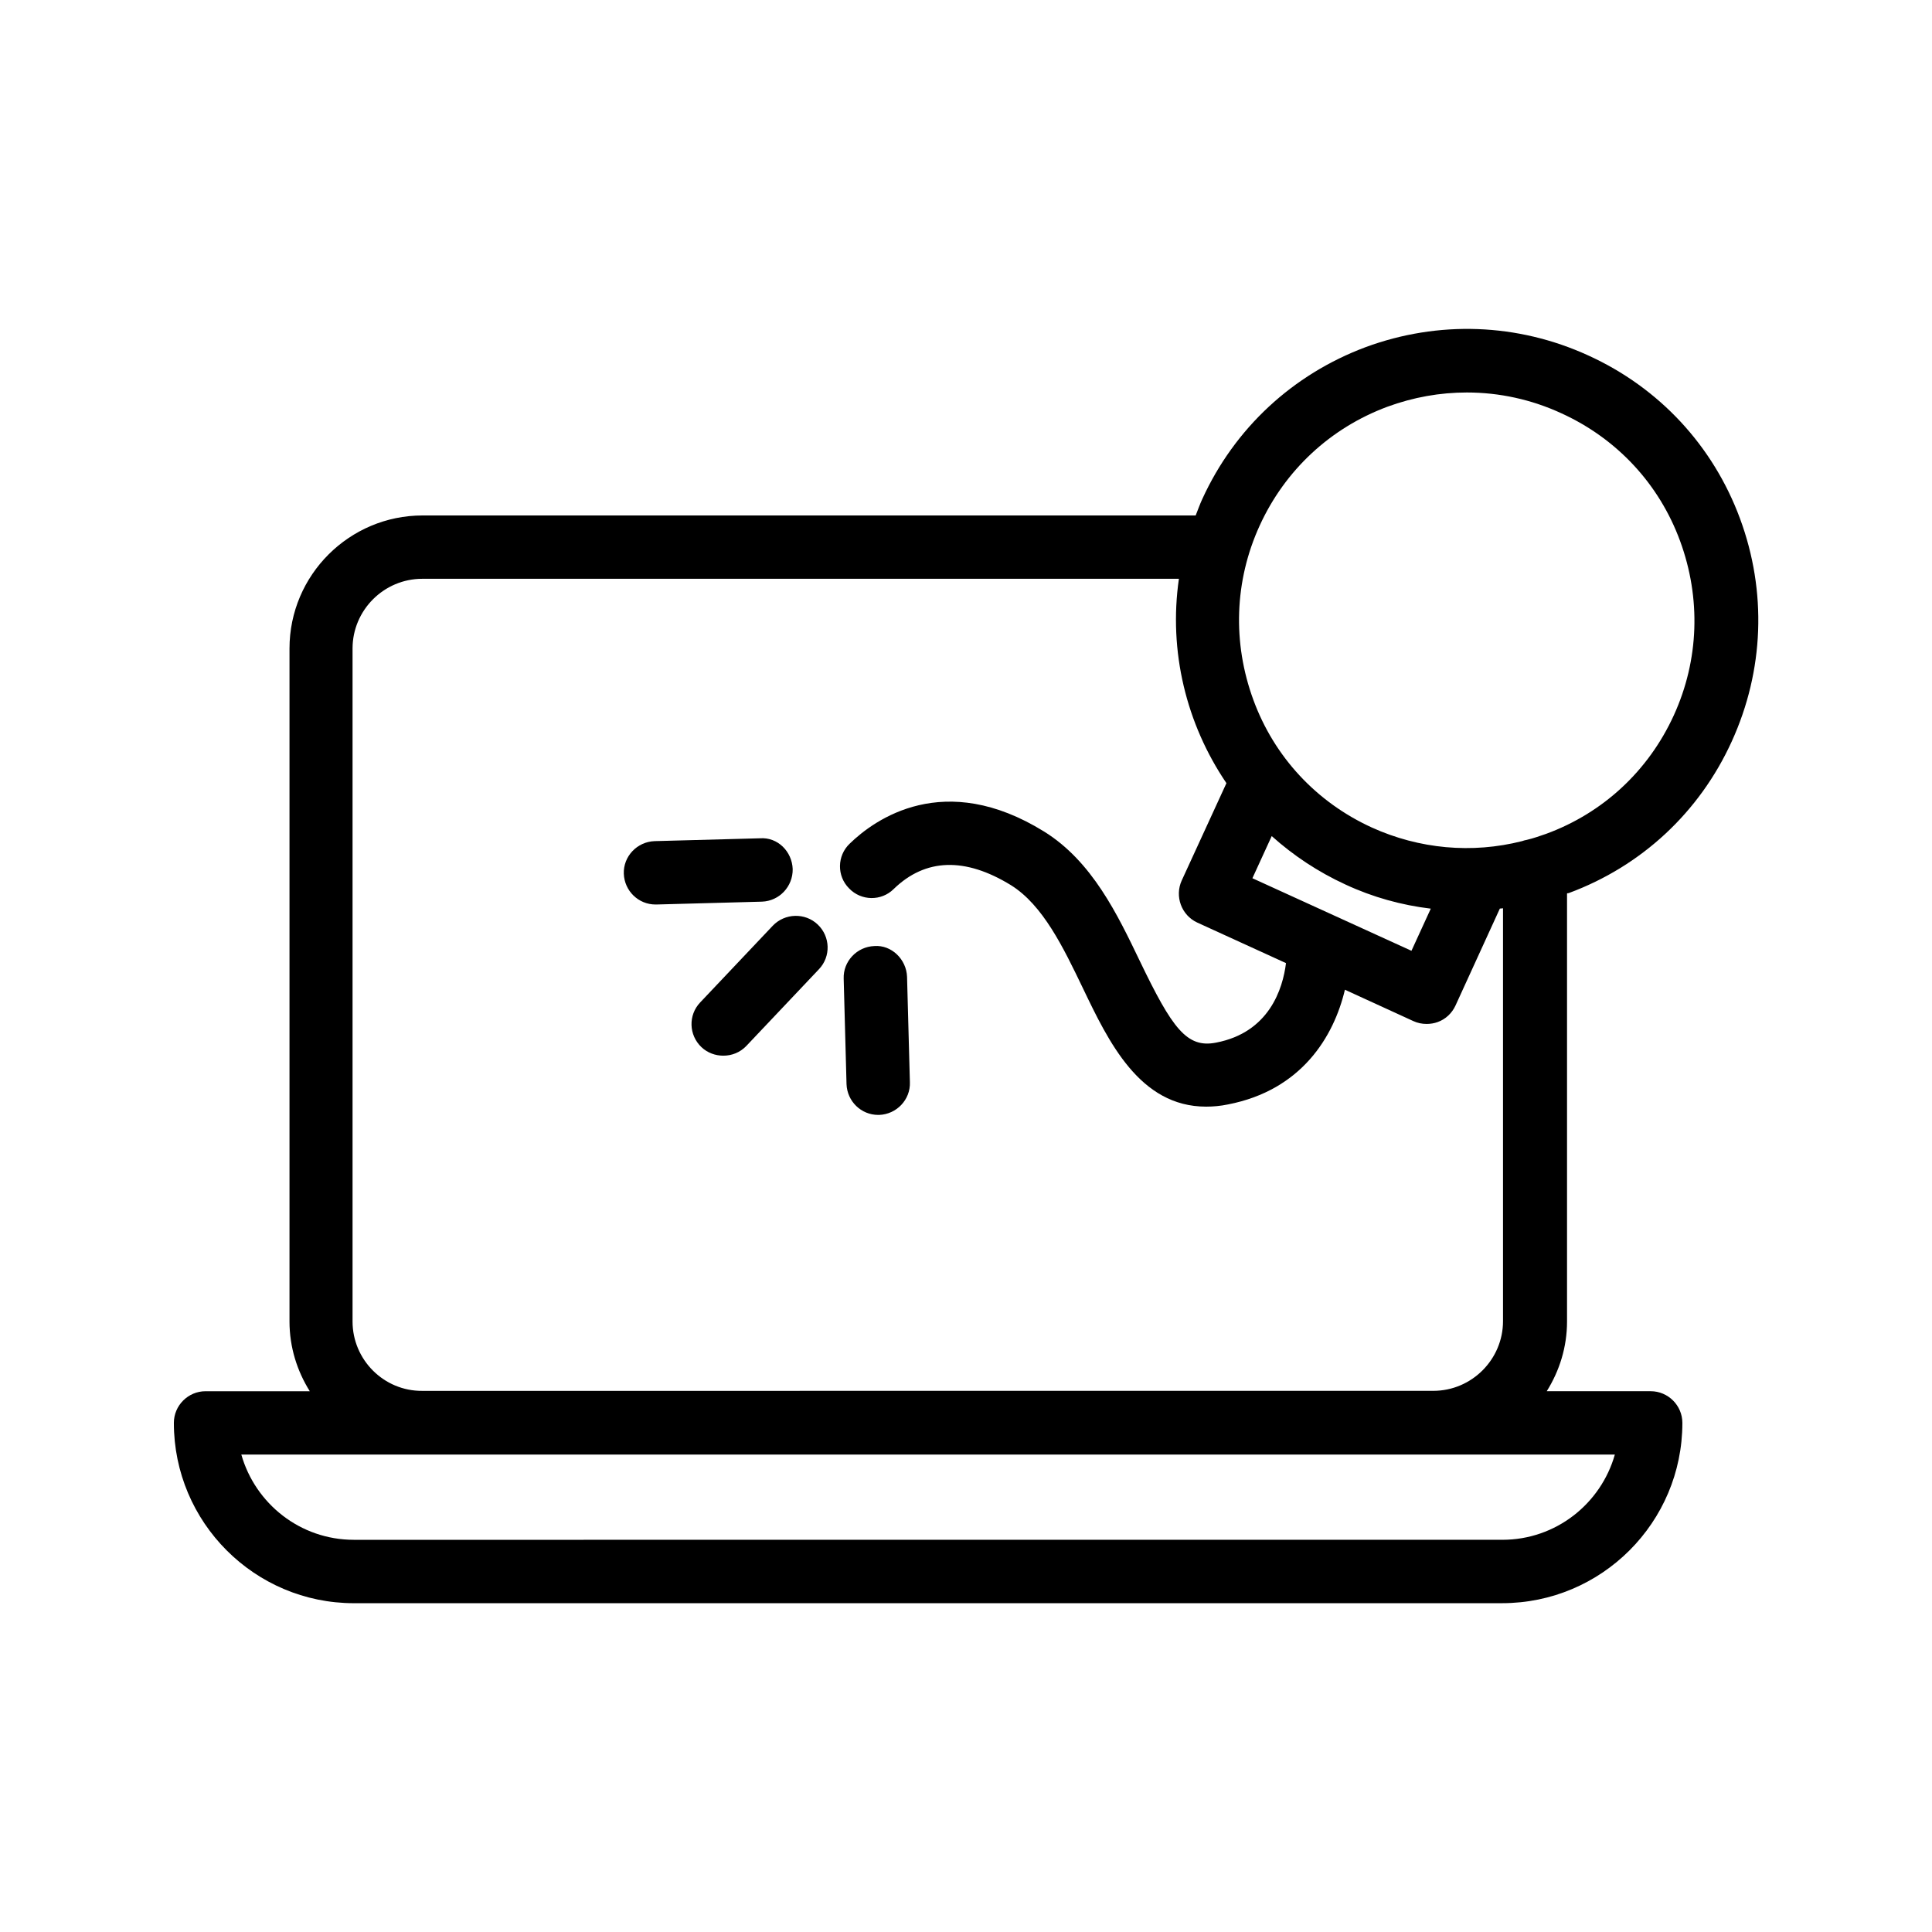 <?xml version="1.0" encoding="UTF-8"?>
<!-- Uploaded to: SVG Repo, www.svgrepo.com, Generator: SVG Repo Mixer Tools -->
<svg fill="#000000" width="800px" height="800px" version="1.1" viewBox="144 144 512 512" xmlns="http://www.w3.org/2000/svg">
 <g>
  <path d="m237.77 568.86h304.3c26.367 0 47.777-21.41 47.777-47.777 0-4.617-3.777-8.398-8.398-8.398h-27.543c3.359-5.375 5.375-11.672 5.375-18.473v-113.44c0.168-0.082 0.25-0.082 0.418-0.082 19.312-7.137 34.68-21.41 43.242-40.223 8.566-18.809 9.32-39.719 2.184-59.031-7.137-19.312-21.41-34.68-40.223-43.242-18.727-8.566-39.719-9.32-59.031-2.184-19.312 7.223-34.68 21.496-43.242 40.223-0.672 1.426-1.176 2.938-1.762 4.367h-204.88c-19.398 0-35.266 15.785-35.266 35.266v178.35c0 6.801 2.016 13.098 5.375 18.473h-27.621c-4.617 0-8.398 3.777-8.398 8.398 0 26.363 21.41 47.777 47.695 47.777zm238.13-192.12 5.121-11.168c5.711 5.121 12.258 9.488 19.566 12.848 7.223 3.359 14.863 5.457 22.586 6.383l-5.121 11.168zm35.77-124.95c6.887-2.519 13.938-3.777 21.074-3.777 8.566 0 17.129 1.848 25.105 5.543 14.695 6.719 25.863 18.727 31.402 33.84 5.543 15.113 5.039 31.488-1.68 46.184-6.719 14.695-18.727 25.863-33.84 31.402-1.68 0.586-3.359 1.176-5.121 1.594-0.418 0.082-0.84 0.168-1.258 0.336-13.266 3.359-27.207 2.098-39.801-3.609-14.695-6.719-25.863-18.727-31.402-33.84-5.543-15.113-5.039-31.488 1.68-46.184 6.719-14.691 18.727-25.859 33.84-31.488zm-274.24 242.42v-178.35c0-10.16 8.312-18.473 18.473-18.473h200.52c-2.769 19.145 1.93 38.457 12.594 54.16l-11.84 25.777c-1.93 4.199-0.082 9.238 4.113 11.168l23.512 10.746c-0.84 6.801-4.449 18.391-18.559 21.074-7.727 1.512-11.586-3.777-20.152-21.578-5.961-12.426-12.68-26.449-25.359-34.344-26.535-16.457-44.922-3.273-51.555 3.191-3.359 3.191-3.441 8.566-0.168 11.84 3.191 3.359 8.566 3.441 11.84 0.168 8.398-8.145 18.895-8.48 31.066-1.008 8.48 5.289 13.855 16.457 19.062 27.289 6.801 14.191 15.031 31.402 32.664 31.402 1.848 0 3.777-0.168 5.793-0.586 19.48-3.777 28.047-17.969 30.984-30.398l18.137 8.312c1.09 0.504 2.266 0.754 3.527 0.754 1.008 0 2.016-0.168 2.938-0.504 2.098-0.754 3.777-2.352 4.703-4.367l11.754-25.695c0.25 0 0.586-0.082 0.84-0.082v109.41c0 10.16-8.312 18.473-18.473 18.473l-267.94 0.008c-10.16 0.082-18.473-8.23-18.473-18.391zm18.473 35.266h316.05c-3.695 13.016-15.617 22.586-29.809 22.586l-304.38 0.004c-14.191 0-26.113-9.574-29.809-22.586z"/>
  <path d="m354.07 374.3c-0.168-4.617-3.945-8.48-8.648-8.145l-27.961 0.754c-4.617 0.168-8.312 4.031-8.145 8.648 0.168 4.535 3.863 8.145 8.398 8.145h0.25l27.961-0.754c4.621-0.168 8.23-4.031 8.145-8.648z"/>
  <path d="m348.78 389.34-19.23 20.32c-3.191 3.359-3.023 8.648 0.336 11.84 1.594 1.512 3.695 2.266 5.793 2.266 2.266 0 4.449-0.84 6.129-2.602l19.23-20.32c3.191-3.359 3.023-8.648-0.336-11.84-3.356-3.191-8.73-3.023-11.922 0.336z"/>
  <path d="m375.73 394.71c-4.617 0.168-8.312 4.031-8.145 8.648l0.754 27.961c0.168 4.535 3.863 8.145 8.398 8.145h0.25c4.617-0.168 8.312-4.031 8.145-8.648l-0.754-27.961c-0.168-4.617-4.113-8.48-8.648-8.145z"/>
 </g>
</svg>